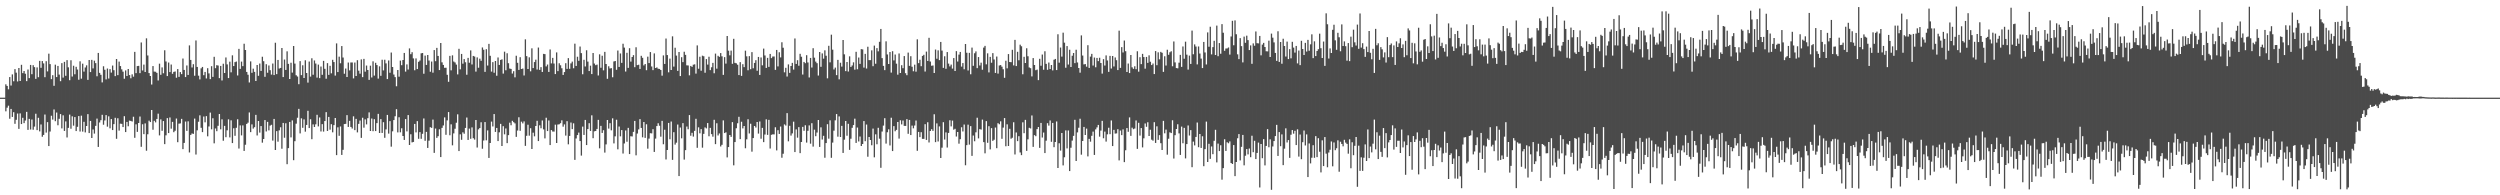 <svg xmlns="http://www.w3.org/2000/svg" width="1920" height="150"><path d="M0 75.000h1v1.000H0zM1 75.000h1v1.000H1zM2 75.000h1v1.000H2zM3 75.000h1v1.000H3zM4 64.748h1v20.779H4zM5 66.019h1v16.657H5zM6 68.631h1v12.502H6zM7 59.184h1v32.029H7zM8 65.715h1v17.922H8zM9 57.147h1v32.638H9zM10 62.414h1v23.743H10zM11 53.089h1v42.000H11zM12 55.827h1v36.182H12zM13 62.576h1v24.595H13zM14 52.236h1v46.711H14zM15 62.225h1v24.875H15zM16 49.782h1v45.517H16zM17 56.152h1v34.335H17zM18 54.509h1v40.037H18zM19 56.649h1v35.918H19zM20 62.287h1v23.634H20zM21 53.382h1v46.366H21zM22 59.996h1v31.313H22zM23 49.862h1v49.623H23zM24 56.963h1v34.861H24zM25 50.055h1v49.560H25zM26 51.567h1v45.662H26zM27 60.550h1v26.795H27zM28 51.771h1v48.169H28zM29 59.274h1v31.185H29zM30 46.745h1v54.184H30zM31 52.081h1v43.495H31zM32 46.897h1v58.120H32zM33 48.675h1v54.964H33zM34 59.289h1v28.684H34zM35 47.020h1v54.831H35zM36 54.841h1v38.963H36zM37 41.200h1v70.999H37zM38 49.261h1v51.749H38zM39 60.788h1v28.091H39zM40 57.746h1v34.131H40zM41 65.885h1v18.170H41zM42 49.647h1v43.440H42zM43 59.196h1v27.203H43zM44 50.617h1v45.565H44zM45 57.307h1v33.950H45zM46 62.357h1v25.252H46zM47 48.492h1v50.122H47zM48 59.579h1v28.989H48zM49 47.531h1v53.005H49zM50 58.223h1v34.989H50zM51 46.173h1v59.411H51zM52 51.688h1v46.511H52zM53 61.600h1v26.397H53zM54 46.271h1v52.611H54zM55 58.777h1v30.566H55zM56 50.496h1v46.027H56zM57 57.043h1v32.848H57zM58 51.321h1v49.324H58zM59 53.405h1v43.971H59zM60 61.241h1v27.878H60zM61 47.092h1v53.941H61zM62 60.411h1v28.405H62zM63 48.872h1v52.198H63zM64 54.966h1v38.566H64zM65 51.814h1v49.871H65zM66 50.187h1v46.603H66zM67 61.323h1v26.355H67zM68 46.059h1v56.117H68zM69 55.329h1v37.565H69zM70 45.988h1v59.996H70zM71 52.541h1v46.892H71zM72 46.590h1v56.027H72zM73 48.505h1v48.184H73zM74 58.588h1v32.495H74zM75 40.653h1v72.168H75zM76 55.987h1v38.086H76zM77 57.457h1v34.878H77zM78 63.261h1v24.893H78zM79 50.879h1v44.921H79zM80 53.571h1v38.958H80zM81 60.971h1v27.425H81zM82 52.619h1v44.673H82zM83 60.305h1v29.034H83zM84 53.090h1v45.451H84zM85 55.734h1v35.715H85zM86 50.348h1v49.518H86zM87 53.921h1v41.405H87zM88 58.461h1v32.030H88zM89 45.294h1v61.313H89zM90 57.689h1v33.114H90zM91 47.298h1v52.995H91zM92 50.746h1v44.252H92zM93 53.231h1v41.879H93zM94 55.056h1v42.549H94zM95 60.445h1v28.788H95zM96 54.080h1v47.366H96zM97 58.345h1v35.308H97zM98 52.993h1v43.955H98zM99 57.635h1v34.991H99zM100 60.091h1v32.767H100zM101 57.092h1v36.254H101zM102 58.868h1v30.792H102zM103 39.832h1v66.019H103zM104 56.184h1v39.316H104zM105 50.734h1v50.546H105zM106 50.576h1v43.875H106zM107 56.169h1v33.324H107zM108 32.613h1v80.118H108zM109 54.098h1v41.323H109zM110 49.592h1v53.447H110zM111 55.315h1v39.444H111zM112 29.444h1v86.308H112zM113 42.612h1v60.526H113zM114 56.140h1v36.556H114zM115 58.376h1v35.389H115zM116 64.947h1v19.549H116zM117 50.719h1v48.917H117zM118 54.974h1v37.789H118zM119 55.081h1v38.902H119zM120 55.952h1v35.368H120zM121 61.777h1v25.499H121zM122 48.878h1v55.109H122zM123 57.453h1v34.262H123zM124 51.787h1v48.653H124zM125 56.278h1v36.709H125zM126 38.618h1v72.086H126zM127 47.228h1v56.726H127zM128 58.440h1v32.293H128zM129 48.047h1v54.135H129zM130 55.327h1v34.879H130zM131 49.551h1v49.264H131zM132 56.700h1v36.903H132zM133 55.173h1v46.343H133zM134 54.866h1v45.523H134zM135 59.719h1v31.298H135zM136 53.057h1v56.173H136zM137 59.028h1v35.940H137zM138 55.326h1v39.462H138zM139 56.911h1v34.387H139zM140 44.947h1v69.587H140zM141 53.731h1v56.017H141zM142 59.180h1v34.183H142zM143 50.254h1v50.234H143zM144 57.528h1v35.656H144zM145 34.852h1v82.248H145zM146 46.016h1v57.608H146zM147 51.800h1v50.705H147zM148 49.330h1v53.459H148zM149 58.145h1v32.942H149zM150 31.073h1v87.589H150zM151 51.401h1v48.682H151zM152 58.123h1v35.374H152zM153 60.978h1v27.608H153zM154 52.491h1v45.656H154zM155 51.380h1v50.113H155zM156 57.737h1v31.756H156zM157 55.263h1v38.710H157zM158 60.242h1v28.963H158zM159 52.392h1v52.333H159zM160 56.389h1v40.715H160zM161 60.755h1v25.744H161zM162 50.854h1v48.463H162zM163 59.049h1v31.758H163zM164 43.618h1v66.477H164zM165 52.352h1v46.300H165zM166 50.059h1v50.699H166zM167 50.354h1v46.259H167zM168 59.991h1v27.538H168zM169 50.655h1v48.686H169zM170 61.796h1v29.851H170zM171 48.924h1v59.169H171zM172 56.066h1v40.587H172zM173 44.111h1v61.251H173zM174 49.483h1v50.624H174zM175 59.964h1v31.683H175zM176 47.348h1v58.182H176zM177 55.552h1v36.879H177zM178 42.513h1v67.339H178zM179 50.757h1v47.764H179zM180 47.696h1v56.620H180zM181 47.263h1v50.885H181zM182 57.982h1v33.640H182zM183 37.527h1v76.531H183zM184 52.872h1v43.458H184zM185 47.306h1v56.655H185zM186 50.813h1v45.504H186zM187 33.584h1v82.357H187zM188 38.425h1v72.719H188zM189 55.253h1v39.926H189zM190 57.398h1v36.829H190zM191 63.358h1v23.037H191zM192 47.164h1v54.337H192zM193 55.914h1v39.614H193zM194 52.715h1v46.058H194zM195 55.213h1v42.499H195zM196 62.198h1v26.002H196zM197 49.896h1v54.147H197zM198 58.227h1v34.713H198zM199 48.783h1v53.043H199zM200 54.465h1v42.338H200zM201 43.574h1v65.986H201zM202 46.999h1v59.731H202zM203 58.975h1v33.243H203zM204 49.304h1v51.661H204zM205 55.855h1v37.734H205zM206 50.268h1v49.864H206zM207 53.936h1v42.531H207zM208 57.319h1v38.528H208zM209 48.771h1v59.219H209zM210 57.628h1v33.704H210zM211 32.827h1v82.357H211zM212 56.914h1v43.821H212zM213 46.004h1v62.780H213zM214 52.608h1v47.485H214zM215 52.154h1v45.584H215zM216 36.866h1v77.377H216zM217 59.210h1v35.196H217zM218 45.738h1v60.057H218zM219 53.728h1v40.921H219zM220 39.420h1v86.682H220zM221 49.065h1v64.684H221zM222 60.652h1v32.969H222zM223 48.166h1v57.352H223zM224 55.782h1v36.706H224zM225 35.346h1v87.676H225zM226 48.822h1v59.606H226zM227 57.780h1v37.212H227zM228 58.779h1v31.663H228zM229 64.663h1v18.933H229zM230 46.940h1v55.499H230zM231 57.690h1v33.193H231zM232 50.124h1v48.002H232zM233 59.922h1v31.791H233zM234 46.275h1v54.852H234zM235 56.055h1v39.880H235zM236 63.457h1v21.643H236zM237 47.246h1v51.102H237zM238 58.824h1v32.753H238zM239 44.762h1v62.127H239zM240 57.393h1v38.132H240zM241 46.415h1v51.113H241zM242 48.814h1v46.692H242zM243 59.590h1v28.556H243zM244 49.624h1v47.476H244zM245 60.012h1v30.217H245zM246 51.111h1v49.841H246zM247 57.435h1v37.891H247zM248 46.771h1v54.286H248zM249 52.816h1v40.163H249zM250 60.493h1v25.651H250zM251 48.472h1v52.111H251zM252 57.523h1v32.272H252zM253 50.542h1v49.051H253zM254 56.313h1v39.064H254zM255 45.927h1v55.688H255zM256 47.665h1v48.417H256zM257 58.050h1v32.573H257zM258 33.353h1v85.766H258zM259 55.322h1v42.489H259zM260 43.496h1v60.807H260zM261 48.594h1v48.543H261zM262 35.402h1v83.582H262zM263 44.183h1v70.871H263zM264 56.620h1v38.642H264zM265 52.640h1v42.471H265zM266 59.116h1v29.329H266zM267 48.036h1v49.471H267zM268 54.059h1v38.757H268zM269 47.973h1v49.491H269zM270 47.952h1v50.751H270zM271 60.207h1v29.113H271zM272 48.017h1v51.908H272zM273 58.358h1v32.956H273zM274 46.222h1v55.475H274zM275 54.263h1v40.877H275zM276 56.594h1v35.983H276zM277 45.599h1v60.259H277zM278 59.249h1v31.188H278zM279 45.188h1v52.876H279zM280 55.063h1v36.644H280zM281 50.310h1v45.209H281zM282 53.783h1v37.010H282zM283 61.315h1v24.996H283zM284 50.409h1v50.177H284zM285 59.469h1v31.552H285zM286 47.126h1v53.659H286zM287 58.039h1v33.521H287zM288 48.227h1v52.436H288zM289 49.975h1v44.596H289zM290 60.368h1v27.057H290zM291 50.925h1v51.201H291zM292 58.223h1v33.270H292zM293 45.866h1v56.237H293zM294 54.063h1v39.786H294zM295 45.859h1v59.949H295zM296 48.665h1v50.724H296zM297 60.744h1v27.548H297zM298 46.432h1v56.161H298zM299 55.860h1v37.163H299zM300 40.329h1v72.326H300zM301 51.455h1v49.399H301zM302 57.245h1v34.970H302zM303 59.215h1v30.090H303zM304 66.259h1v17.603H304zM305 53.777h1v47.897H305zM306 58.873h1v31.168H306zM307 46.543h1v55.064H307zM308 50.088h1v48.398H308zM309 46.071h1v58.402H309zM310 40.668h1v66.781H310zM311 55.003h1v36.465H311zM312 49.459h1v51.466H312zM313 53.376h1v34.979H313zM314 37.193h1v74.163H314zM315 41.639h1v61.484H315zM316 40.075h1v69.266H316zM317 44.857h1v64.124H317zM318 53.950h1v41.223H318zM319 44.843h1v56.818H319zM320 53.018h1v40.024H320zM321 47.472h1v59.149H321zM322 46.515h1v54.987H322zM323 40.965h1v65.616H323zM324 40.691h1v62.056H324zM325 56.621h1v34.350H325zM326 42.692h1v65.453H326zM327 49.845h1v51.446H327zM328 42.222h1v71.415H328zM329 46.483h1v61.572H329zM330 55.110h1v42.602H330zM331 47.279h1v50.907H331zM332 55.804h1v36.072H332zM333 38.440h1v78.959H333zM334 47.017h1v51.677H334zM335 36.772h1v69.122H335zM336 42.976h1v61.605H336zM337 53.822h1v45.467H337zM338 33.005h1v87.639H338zM339 47.876h1v50.310H339zM340 49.869h1v46.479H340zM341 52.054h1v38.097H341zM342 51.998h1v51.537H342zM343 57.464h1v35.014H343zM344 62.828h1v23.246H344zM345 42.895h1v61.006H345zM346 54.009h1v41.469H346zM347 42.515h1v69.087H347zM348 47.233h1v55.194H348zM349 47.990h1v50.895H349zM350 49.618h1v44.636H350zM351 57.160h1v30.670H351zM352 37.473h1v78.546H352zM353 53.237h1v49.925H353zM354 41.437h1v65.954H354zM355 48.880h1v52.758H355zM356 45.344h1v57.369H356zM357 47.822h1v50.449H357zM358 57.396h1v32.891H358zM359 44.467h1v62.988H359zM360 48.157h1v50.607H360zM361 38.686h1v67.907H361zM362 49.531h1v48.320H362zM363 42.941h1v63.203H363zM364 43.415h1v63.800H364zM365 54.997h1v37.175H365zM366 44.059h1v69.228H366zM367 52.021h1v47.348H367zM368 45.046h1v53.302H368zM369 46.678h1v47.239H369zM370 36.445h1v77.767H370zM371 38.191h1v69.731H371zM372 55.200h1v38.543H372zM373 37.781h1v69.984H373zM374 50.309h1v49.842H374zM375 33.699h1v87.578H375zM376 42.874h1v66.937H376zM377 54.987h1v38.384H377zM378 47.743h1v49.359H378zM379 55.838h1v31.742H379zM380 46.848h1v54.501H380zM381 58.172h1v40.069H381zM382 44.149h1v64.196H382zM383 49.880h1v51.768H383zM384 46.038h1v49.108H384zM385 45.554h1v66.591H385zM386 56.542h1v40.375H386zM387 39.676h1v63.470H387zM388 53.972h1v44.680H388zM389 40.918h1v69.007H389zM390 48.557h1v55.215H390zM391 52.628h1v41.579H391zM392 52.919h1v43.298H392zM393 56.485h1v36.299H393zM394 54.690h1v39.178H394zM395 59.377h1v35.418H395zM396 42.806h1v62.293H396zM397 48.248h1v52.018H397zM398 53.734h1v36.328H398zM399 43.946h1v56.517H399zM400 52.978h1v40.447H400zM401 52.618h1v42.140H401zM402 57.944h1v35.309H402zM403 30.201h1v81.813H403zM404 43.115h1v61.204H404zM405 52.992h1v42.808H405zM406 44.025h1v60.183H406zM407 54.761h1v43.721H407zM408 37.124h1v77.328H408zM409 52.288h1v49.595H409zM410 47.650h1v57.078H410zM411 45.802h1v50.947H411zM412 53.384h1v39.385H412zM413 36.530h1v71.822H413zM414 53.642h1v42.610H414zM415 51.551h1v46.979H415zM416 55.250h1v37.276H416zM417 41.393h1v57.969H417zM418 41.595h1v64.720H418zM419 51.007h1v39.432H419zM420 49.582h1v51.096H420zM421 55.228h1v37.310H421zM422 37.993h1v73.402H422zM423 48.687h1v51.211H423zM424 44.434h1v56.567H424zM425 48.776h1v52.294H425zM426 56.901h1v38.866H426zM427 40.235h1v69.612H427zM428 54.609h1v41.010H428zM429 48.610h1v46.837H429zM430 50.136h1v44.471H430zM431 52.442h1v39.949H431zM432 57.524h1v39.774H432zM433 55.336h1v40.199H433zM434 48.514h1v55.609H434zM435 52.890h1v40.166H435zM436 44.650h1v66.174H436zM437 52.847h1v51.567H437zM438 48.699h1v45.393H438zM439 47.310h1v51.842H439zM440 52.436h1v42.295H440zM441 33.540h1v89.244H441zM442 50.649h1v55.689H442zM443 43.558h1v60.158H443zM444 46.671h1v55.171H444zM445 35.738h1v72.616H445zM446 40.829h1v78.683H446zM447 57.029h1v40.205H447zM448 45.932h1v57.698H448zM449 51.027h1v41.084H449zM450 38.579h1v72.827H450zM451 47.329h1v51.772H451zM452 54.601h1v40.001H452zM453 50.452h1v50.099H453zM454 56.869h1v31.694H454zM455 40.714h1v65.415H455zM456 48.813h1v52.031H456zM457 50.065h1v50.544H457zM458 49.634h1v49.385H458zM459 57.944h1v34.100H459zM460 41.720h1v72.221H460zM461 52.039h1v44.646H461zM462 42.788h1v59.294H462zM463 54.023h1v45.972H463zM464 39.847h1v77.332H464zM465 49.140h1v61.783H465zM466 60.528h1v31.623H466zM467 50.885h1v47.879H467zM468 52.576h1v42.018H468zM469 52.307h1v47.778H469zM470 59.364h1v31.525H470zM471 47.187h1v62.964H471zM472 46.837h1v57.868H472zM473 53.623h1v38.317H473zM474 38.812h1v75.892H474zM475 51.427h1v45.758H475zM476 41.039h1v63.646H476zM477 48.286h1v51.621H477zM478 33.588h1v84.316H478zM479 36.578h1v73.583H479zM480 54.916h1v45.259H480zM481 40.568h1v68.259H481zM482 52.142h1v46.081H482zM483 37.005h1v81.324H483zM484 47.318h1v57.352H484zM485 43.761h1v61.020H485zM486 42.322h1v58.970H486zM487 51.628h1v41.250H487zM488 36.277h1v83.031H488zM489 50.021h1v52.537H489zM490 49.740h1v49.622H490zM491 52.954h1v38.544H491zM492 42.876h1v55.378H492zM493 44.378h1v61.098H493zM494 50.236h1v43.482H494zM495 49.141h1v56.735H495zM496 53.933h1v41.503H496zM497 43.509h1v70.679H497zM498 48.438h1v58.007H498zM499 39.980h1v62.303H499zM500 51.070h1v51.373H500zM501 53.855h1v45.354H501zM502 41.030h1v75.652H502zM503 52.199h1v54.265H503zM504 51.745h1v45.076H504zM505 52.797h1v41.879H505zM506 52.953h1v43.610H506zM507 53.765h1v51.175H507zM508 58.131h1v34.695H508zM509 42.558h1v68.257H509zM510 49.121h1v50.535H510zM511 29.618h1v92.842H511zM512 42.296h1v72.914H512zM513 55.541h1v38.871H513zM514 45.016h1v61.917H514zM515 53.752h1v39.594H515zM516 27.884h1v94.875H516zM517 51.169h1v50.354H517zM518 36.681h1v74.371H518zM519 42.711h1v66.833H519zM520 54.433h1v41.194H520zM521 39.933h1v95.301H521zM522 58.424h1v39.525H522zM523 43.922h1v62.332H523zM524 47.741h1v46.809H524zM525 39.751h1v82.812H525zM526 42.125h1v73.177H526zM527 50.162h1v46.994H527zM528 50.263h1v49.026H528zM529 57.877h1v30.510H529zM530 50.653h1v53.608H530zM531 51.337h1v50.663H531zM532 49.662h1v55.257H532zM533 49.404h1v51.084H533zM534 56.518h1v34.698H534zM535 34.866h1v78.650H535zM536 52.766h1v45.044H536zM537 43.577h1v58.802H537zM538 54.319h1v44.839H538zM539 42.757h1v70.645H539zM540 43.227h1v59.594H540zM541 55.855h1v41.963H541zM542 45.343h1v53.272H542zM543 49.631h1v44.886H543zM544 43.593h1v61.071H544zM545 53.845h1v44.376H545zM546 51.658h1v51.355H546zM547 48.257h1v56.688H547zM548 56.278h1v35.748H548zM549 41.179h1v69.500H549zM550 52.754h1v41.891H550zM551 42.853h1v61.195H551zM552 43.664h1v58.834H552zM553 40.758h1v71.728H553zM554 43.245h1v67.974H554zM555 57.497h1v34.956H555zM556 43.895h1v58.275H556zM557 48.826h1v52.816H557zM558 27.653h1v93.244H558zM559 38.888h1v74.045H559zM560 42.517h1v61.157H560zM561 38.867h1v66.230H561zM562 48.975h1v44.812H562zM563 29.789h1v97.205H563zM564 48.279h1v60.852H564zM565 48.634h1v49.856H565zM566 49.714h1v44.965H566zM567 57.628h1v32.078H567zM568 47.699h1v59.136H568zM569 58.275h1v35.194H569zM570 49.285h1v49.315H570zM571 51.562h1v45.211H571zM572 38.937h1v74.951H572zM573 43.263h1v63.726H573zM574 53.970h1v37.617H574zM575 43.094h1v59.386H575zM576 53.169h1v41.854H576zM577 40.026h1v76.430H577zM578 52.448h1v53.576H578zM579 48.328h1v48.421H579zM580 46.225h1v51.747H580zM581 54.342h1v39.371H581zM582 43.730h1v58.893H582zM583 57.572h1v35.688H583zM584 44.122h1v62.402H584zM585 50.176h1v48.034H585zM586 37.329h1v71.841H586zM587 42.601h1v60.698H587zM588 52.165h1v39.459H588zM589 44.448h1v59.108H589zM590 51.362h1v40.688H590zM591 41.398h1v72.669H591zM592 44.629h1v58.881H592zM593 43.394h1v59.749H593zM594 43.354h1v59.870H594zM595 53.682h1v44.044H595zM596 38.361h1v77.150H596zM597 50.979h1v48.992H597zM598 40.127h1v62.740H598zM599 44.068h1v53.093H599zM600 32.452h1v88.686H600zM601 36.674h1v81.378H601zM602 55.543h1v40.013H602zM603 52.078h1v44.311H603zM604 58.780h1v28.122H604zM605 49.435h1v59.117H605zM606 55.968h1v40.622H606zM607 50.688h1v53.461H607zM608 48.283h1v54.165H608zM609 53.466h1v39.994H609zM610 29.543h1v87.223H610zM611 49.093h1v50.296H611zM612 46.227h1v59.512H612zM613 50.484h1v47.135H613zM614 41.335h1v76.294H614zM615 43.564h1v65.477H615zM616 57.223h1v40.202H616zM617 47.577h1v52.853H617zM618 48.517h1v47.674H618zM619 42.403h1v67.107H619zM620 47.967h1v52.500H620zM621 59.492h1v36.818H621zM622 44.506h1v65.810H622zM623 51.848h1v42.764H623zM624 37.002h1v75.613H624zM625 44.276h1v55.332H625zM626 47.320h1v57.306H626zM627 48.549h1v53.246H627zM628 57.987h1v34.178H628zM629 39.934h1v72.922H629zM630 51.297h1v46.503H630zM631 41.009h1v66.151H631zM632 45.069h1v59.214H632zM633 38.677h1v82.460H633zM634 42.798h1v67.083H634zM635 60.160h1v35.207H635zM636 35.161h1v71.358H636zM637 47.856h1v44.570H637zM638 26.636h1v94.576H638zM639 38.133h1v71.408H639zM640 53.345h1v46.990H640zM641 51.907h1v40.488H641zM642 57.719h1v29.874H642zM643 45.953h1v58.989H643zM644 60.919h1v28.476H644zM645 48.157h1v57.049H645zM646 51.133h1v45.528H646zM647 30.696h1v86.757H647zM648 41.742h1v65.541H648zM649 54.623h1v38.314H649zM650 47.594h1v56.631H650zM651 54.964h1v40.127H651zM652 43.240h1v71.878H652zM653 51.395h1v55.143H653zM654 50.296h1v47.832H654zM655 47.877h1v48.183H655zM656 53.489h1v37.649H656zM657 39.790h1v69.984H657zM658 53.173h1v44.781H658zM659 44.181h1v64.477H659zM660 49.047h1v55.836H660zM661 37.749h1v74.361H661zM662 37.955h1v72.660H662zM663 51.916h1v41.058H663zM664 41.357h1v67.065H664zM665 52.609h1v43.014H665zM666 35.894h1v84.494H666zM667 46.200h1v59.019H667zM668 46.174h1v61.335H668zM669 38.680h1v72.898H669zM670 50.854h1v47.895H670zM671 35.009h1v85.841H671zM672 48.962h1v54.214H672zM673 36.957h1v73.856H673zM674 39.426h1v58.728H674zM675 32.088h1v74.391H675zM676 22.241h1v106.626H676zM677 44.668h1v56.347H677zM678 50.604h1v45.833H678zM679 53.851h1v36.914H679zM680 31.722h1v78.557H680zM681 41.822h1v59.767H681zM682 49.157h1v50.188H682zM683 39.954h1v71.764H683zM684 55.749h1v34.666H684zM685 39.329h1v76.712H685zM686 46.380h1v50.497H686zM687 41.908h1v58.901H687zM688 48.885h1v50.842H688zM689 57.327h1v36.355H689zM690 41.059h1v65.410H690zM691 56.076h1v36.265H691zM692 50.069h1v45.461H692zM693 52.353h1v40.206H693zM694 43.064h1v53.621H694zM695 56.214h1v40.496H695zM696 57.766h1v33.743H696zM697 40.394h1v62.350H697zM698 50.585h1v41.529H698zM699 43.137h1v60.570H699zM700 51.273h1v45.195H700zM701 54.738h1v43.842H701zM702 49.659h1v46.738H702zM703 55.029h1v37.532H703zM704 30.231h1v85.579H704zM705 48.489h1v52.855H705zM706 45.898h1v59.417H706zM707 50.851h1v50.667H707zM708 42.964h1v63.696H708zM709 42.106h1v64.562H709zM710 54.927h1v40.441H710zM711 39.621h1v67.844H711zM712 46.801h1v47.101H712zM713 29.034h1v80.366H713zM714 47.250h1v53.357H714zM715 50.500h1v48.718H715zM716 50.254h1v50.239H716zM717 56.087h1v31.684H717zM718 38.054h1v71.125H718zM719 45.133h1v49.656H719zM720 38.652h1v70.017H720zM721 46.162h1v50.921H721zM722 32.212h1v89.151H722zM723 38.887h1v74.526H723zM724 52.111h1v41.737H724zM725 43.213h1v63.969H725zM726 52.825h1v48.852H726zM727 39.967h1v73.315H727zM728 48.859h1v53.239H728zM729 50.979h1v41.361H729zM730 49.605h1v47.485H730zM731 52.674h1v39.957H731zM732 44.619h1v54.942H732zM733 54.520h1v44.381H733zM734 39.245h1v65.620H734zM735 47.276h1v54.086H735zM736 41.935h1v68.404H736zM737 39.866h1v67.053H737zM738 51.135h1v46.582H738zM739 48.443h1v52.522H739zM740 53.198h1v42.444H740zM741 33.816h1v93.129H741zM742 40.497h1v70.946H742zM743 54.123h1v41.598H743zM744 40.596h1v70.482H744zM745 57.034h1v39.840H745zM746 36.567h1v83.127H746zM747 50.519h1v53.577H747zM748 40.899h1v67.573H748zM749 39.475h1v62.171H749zM750 52.324h1v38.072H750zM751 43.847h1v62.435H751zM752 50.302h1v48.849H752zM753 48.124h1v51.386H753zM754 53.578h1v38.252H754zM755 36.566h1v72.592H755zM756 35.220h1v82.532H756zM757 49.398h1v43.635H757zM758 40.951h1v68.717H758zM759 55.588h1v41.357H759zM760 43.696h1v71.039H760zM761 48.196h1v50.211H761zM762 40.816h1v67.372H762zM763 45.682h1v61.630H763zM764 56.032h1v41.933H764zM765 43.416h1v70.380H765zM766 56.513h1v38.085H766zM767 50.265h1v45.162H767zM768 49.994h1v43.186H768zM769 51.196h1v55.426H769zM770 53.175h1v44.830H770zM771 59.756h1v30.898H771zM772 46.627h1v65.698H772zM773 52.473h1v42.999H773zM774 41.501h1v70.608H774zM775 47.607h1v51.330H775zM776 47.765h1v58.765H776zM777 38.242h1v67.547H777zM778 50.216h1v43.692H778zM779 30.626h1v88.015H779zM780 50.718h1v51.006H780zM781 39.762h1v68.647H781zM782 46.288h1v58.291H782zM783 34.284h1v82.819H783zM784 35.517h1v83.614H784zM785 57.047h1v36.913H785zM786 43.645h1v58.668H786zM787 48.362h1v43.672H787zM788 37.062h1v78.785H788zM789 43.237h1v63.781H789zM790 51.810h1v46.365H790zM791 52.358h1v46.289H791zM792 58.660h1v30.002H792zM793 44.579h1v68.207H793zM794 49.925h1v53.861H794zM795 53.900h1v50.715H795zM796 53.477h1v45.687H796zM797 61.525h1v36.006H797zM798 45.152h1v68.429H798zM799 50.491h1v43.917H799zM800 41.876h1v63.753H800zM801 53.535h1v48.226H801zM802 39.351h1v78.208H802zM803 49.068h1v58.971H803zM804 53.629h1v41.008H804zM805 48.000h1v48.474H805zM806 53.068h1v39.455H806zM807 49.935h1v58.966H807zM808 54.071h1v40.352H808zM809 45.867h1v67.166H809zM810 45.265h1v63.797H810zM811 53.792h1v39.481H811zM812 26.326h1v102.719H812zM813 48.107h1v61.942H813zM814 36.519h1v79.159H814zM815 43.469h1v58.657H815zM816 25.111h1v101.920H816zM817 32.754h1v88.011H817zM818 52.008h1v48.135H818zM819 35.385h1v78.591H819zM820 49.546h1v50.673H820zM821 38.185h1v93.188H821zM822 51.467h1v62.004H822zM823 42.807h1v65.155H823zM824 40.717h1v63.617H824zM825 48.511h1v43.517H825zM826 38.183h1v85.480H826zM827 47.971h1v53.703H827zM828 52.228h1v45.857H828zM829 55.823h1v35.388H829zM830 27.164h1v91.633H830zM831 42.674h1v65.628H831zM832 49.479h1v48.009H832zM833 49.213h1v54.463H833zM834 51.182h1v47.591H834zM835 34.691h1v85.433H835zM836 52.191h1v54.456H836zM837 43.479h1v65.339H837zM838 41.387h1v62.890H838zM839 50.321h1v50.733H839zM840 44.212h1v74.797H840zM841 51.676h1v47.682H841zM842 44.491h1v53.355H842zM843 46.935h1v49.013H843zM844 44.325h1v60.622H844zM845 48.407h1v51.906H845zM846 56.536h1v36.312H846zM847 45.419h1v60.744H847zM848 50.331h1v50.729H848zM849 42.537h1v66.204H849zM850 46.420h1v56.744H850zM851 55.170h1v42.926H851zM852 42.921h1v60.149H852zM853 52.626h1v39.902H853zM854 43.025h1v69.158H854zM855 51.062h1v48.684H855zM856 44.124h1v58.505H856zM857 46.220h1v56.251H857zM858 53.805h1v45.428H858zM859 23.530h1v99.647H859zM860 52.135h1v48.141H860zM861 36.179h1v67.601H861zM862 40.277h1v59.095H862zM863 31.129h1v93.393H863zM864 39.324h1v76.074H864zM865 55.286h1v43.069H865zM866 48.820h1v52.407H866zM867 56.096h1v34.068H867zM868 42.242h1v62.121H868zM869 51.734h1v46.304H869zM870 52.914h1v46.333H870zM871 50.879h1v47.814H871zM872 53.131h1v39.411H872zM873 39.380h1v74.960H873zM874 55.054h1v39.271H874zM875 43.925h1v60.209H875zM876 49.244h1v49.090H876zM877 41.372h1v71.808H877zM878 43.840h1v62.377H878zM879 52.715h1v42.099H879zM880 43.745h1v53.655H880zM881 48.270h1v45.605H881zM882 42.512h1v61.950H882zM883 47.430h1v52.227H883zM884 49.988h1v57.264H884zM885 48.794h1v59.254H885zM886 56.896h1v36.952H886zM887 39.200h1v70.556H887zM888 50.064h1v46.935H888zM889 40.173h1v67.262H889zM890 45.569h1v58.203H890zM891 39.836h1v70.160H891zM892 40.567h1v74.629H892zM893 55.208h1v37.627H893zM894 43.212h1v59.184H894zM895 50.306h1v49.242H895zM896 38.188h1v80.592H896zM897 42.097h1v64.466H897zM898 40.119h1v61.523H898zM899 39.347h1v62.859H899zM900 50.917h1v41.437H900zM901 31.865h1v89.875H901zM902 47.906h1v55.935H902zM903 52.272h1v46.823H903zM904 52.471h1v42.990H904zM905 48.116h1v54.354H905zM906 42.137h1v76.827H906zM907 51.374h1v45.858H907zM908 35.682h1v74.366H908zM909 45.132h1v53.076H909zM910 32.018h1v89.623H910zM911 41.968h1v68.652H911zM912 53.435h1v42.909H912zM913 42.722h1v61.358H913zM914 49.124h1v50.806H914zM915 23.504h1v104.897H915zM916 41.682h1v67.061H916zM917 34.094h1v77.595H917zM918 35.729h1v69.446H918zM919 49.479h1v44.609H919zM920 35.693h1v77.345H920zM921 41.092h1v61.808H921zM922 44.983h1v68.617H922zM923 52.284h1v52.372H923zM924 32.181h1v95.451H924zM925 40.294h1v74.239H925zM926 49.492h1v43.889H926zM927 24.904h1v99.497H927zM928 35.914h1v74.548H928zM929 20.519h1v101.501H929zM930 41.763h1v70.729H930zM931 36.192h1v82.210H931zM932 31.333h1v76.795H932zM933 42.233h1v57.446H933zM934 19.654h1v105.068H934zM935 43.164h1v67.099H935zM936 33.076h1v82.946H936zM937 41.258h1v70.294H937zM938 18.551h1v119.409H938zM939 25.119h1v104.001H939zM940 39.038h1v67.934H940zM941 37.276h1v78.650H941zM942 37.181h1v72.099H942zM943 36.438h1v73.593H943zM944 41.927h1v66.655H944zM945 28.020h1v97.145H945zM946 15.980h1v109.994H946zM947 34.782h1v76.650H947zM948 15.665h1v119.580H948zM949 26.301h1v98.128H949zM950 41.733h1v64.471H950zM951 45.413h1v57.556H951zM952 29.263h1v93.901H952zM953 35.450h1v77.318H953zM954 47.924h1v55.718H954zM955 28.125h1v98.841H955zM956 32.886h1v86.734H956zM957 27.383h1v87.101H957zM958 30.801h1v87.756H958zM959 38.467h1v75.582H959zM960 34.851h1v85.860H960zM961 49.017h1v55.210H961zM962 33.339h1v83.562H962zM963 35.138h1v72.982H963zM964 24.165h1v97.991H964zM965 33.174h1v84.293H965zM966 33.312h1v76.194H966zM967 27.600h1v116.354H967zM968 42.507h1v68.076H968zM969 34.278h1v87.244H969zM970 32.922h1v73.926H970zM971 36.107h1v90.940H971zM972 39.350h1v72.717H972zM973 39.480h1v59.682H973zM974 31.240h1v81.860H974zM975 43.768h1v63.247H975zM976 25.809h1v119.959H976zM977 28.938h1v83.543H977zM978 32.538h1v75.824H978zM979 40.672h1v63.852H979zM980 46.754h1v49.125H980zM981 24.007h1v95.763H981zM982 47.590h1v53.852H982zM983 32.242h1v80.024H983zM984 48.932h1v54.278H984zM985 29.756h1v97.079H985zM986 35.331h1v78.865H986zM987 43.404h1v55.157H987zM988 31.967h1v77.468H988zM989 45.385h1v62.187H989zM990 37.724h1v83.532H990zM991 44.808h1v58.644H991zM992 32.093h1v67.802H992zM993 36.580h1v66.059H993zM994 40.409h1v60.023H994zM995 35.294h1v76.115H995zM996 48.683h1v50.639H996zM997 38.812h1v81.482H997zM998 50.005h1v53.322H998zM999 31.358h1v90.926H999zM1000 37.648h1v71.549H1000zM1001 42.241h1v58.017H1001zM1002 32.920h1v78.816H1002zM1003 39.587h1v63.639H1003zM1004 30.601h1v105.375H1004zM1005 38.944h1v71.246H1005zM1006 34.036h1v91.466H1006zM1007 26.373h1v94.764H1007zM1008 44.644h1v66.895H1008zM1009 31.764h1v89.443H1009zM1010 43.044h1v61.516H1010zM1011 39.186h1v81.485H1011zM1012 37.771h1v68.342H1012zM1013 25.877h1v90.679H1013zM1014 36.997h1v95.421H1014zM1015 44.555h1v63.219H1015zM1016 31.893h1v95.660H1016zM1017 50.587h1v54.658H1017zM1018 10.226h1v107.784H1018zM1019 18.656h1v109.821H1019zM1020 44.964h1v72.172H1020zM1021 37.157h1v77.844H1021zM1022 40.710h1v67.945H1022zM1023 22.871h1v104.867H1023zM1024 19.013h1v90.379H1024zM1025 31.000h1v84.340H1025zM1026 38.258h1v75.588H1026zM1027 25.211h1v82.560H1027zM1028 28.612h1v103.267H1028zM1029 39.363h1v69.471H1029zM1030 18.744h1v91.789H1030zM1031 35.339h1v77.021H1031zM1032 31.808h1v75.545H1032zM1033 35.482h1v74.011H1033zM1034 46.601h1v63.962H1034zM1035 33.063h1v84.944H1035zM1036 46.944h1v60.067H1036zM1037 28.138h1v101.103H1037zM1038 36.253h1v72.990H1038zM1039 22.780h1v96.416H1039zM1040 32.533h1v79.424H1040zM1041 34.994h1v70.226H1041zM1042 18.911h1v124.546H1042zM1043 37.479h1v74.376H1043zM1044 10.365h1v120.841H1044zM1045 36.581h1v84.273H1045zM1046 33.160h1v98.062H1046zM1047 37.746h1v83.381H1047zM1048 43.693h1v67.199H1048zM1049 35.786h1v87.881H1049zM1050 40.004h1v59.435H1050zM1051 23.796h1v97.670H1051zM1052 40.536h1v71.995H1052zM1053 45.538h1v71.513H1053zM1054 37.495h1v72.818H1054zM1055 56.028h1v35.829H1055zM1056 22.192h1v92.482H1056zM1057 34.754h1v66.837H1057zM1058 33.246h1v88.898H1058zM1059 45.977h1v58.220H1059zM1060 36.220h1v80.394H1060zM1061 37.884h1v82.588H1061zM1062 44.085h1v54.271H1062zM1063 40.261h1v73.521H1063zM1064 48.003h1v54.221H1064zM1065 28.525h1v92.345H1065zM1066 43.930h1v65.415H1066zM1067 34.594h1v72.921H1067zM1068 33.394h1v70.335H1068zM1069 43.857h1v52.423H1069zM1070 34.853h1v80.041H1070zM1071 49.886h1v48.701H1071zM1072 31.806h1v80.979H1072zM1073 36.090h1v71.991H1073zM1074 33.284h1v74.781H1074zM1075 29.378h1v88.110H1075zM1076 36.839h1v62.661H1076zM1077 34.092h1v79.121H1077zM1078 43.910h1v64.719H1078zM1079 31.393h1v102.850H1079zM1080 42.448h1v69.012H1080zM1081 21.805h1v82.129H1081zM1082 23.411h1v96.468H1082zM1083 44.583h1v64.527H1083zM1084 32.894h1v97.459H1084zM1085 48.644h1v55.836H1085zM1086 33.274h1v75.784H1086zM1087 39.532h1v67.535H1087zM1088 49.401h1v52.283H1088zM1089 21.321h1v112.629H1089zM1090 39.802h1v68.348H1090zM1091 38.702h1v74.355H1091zM1092 47.365h1v58.787H1092zM1093 30.523h1v82.136H1093zM1094 29.973h1v99.896H1094zM1095 45.306h1v60.671H1095zM1096 35.603h1v73.984H1096zM1097 40.686h1v59.053H1097zM1098 18.641h1v101.348H1098zM1099 27.964h1v87.449H1099zM1100 39.243h1v88.291H1100zM1101 27.385h1v87.831H1101zM1102 45.671h1v64.763H1102zM1103 10.669h1v110.033H1103zM1104 44.406h1v67.212H1104zM1105 28.780h1v86.812H1105zM1106 35.448h1v77.860H1106zM1107 32.830h1v91.669H1107zM1108 36.909h1v80.893H1108zM1109 39.675h1v61.372H1109zM1110 34.002h1v83.307H1110zM1111 43.350h1v66.458H1111zM1112 17.991h1v119.492H1112zM1113 29.319h1v89.744H1113zM1114 21.257h1v96.492H1114zM1115 35.760h1v90.213H1115zM1116 39.141h1v82.593H1116zM1117 26.179h1v110.920H1117zM1118 37.066h1v77.627H1118zM1119 23.685h1v113.593H1119zM1120 29.173h1v90.723H1120zM1121 35.706h1v99.696H1121zM1122 33.567h1v110.957H1122zM1123 42.492h1v68.496H1123zM1124 33.644h1v71.904H1124zM1125 40.703h1v64.610H1125zM1126 18.699h1v106.734H1126zM1127 34.825h1v89.295H1127zM1128 41.723h1v62.695H1128zM1129 41.289h1v62.679H1129zM1130 50.557h1v49.646H1130zM1131 19.241h1v99.318H1131zM1132 36.153h1v80.148H1132zM1133 30.096h1v81.385H1133zM1134 35.536h1v69.930H1134zM1135 38.679h1v91.862H1135zM1136 30.166h1v87.094H1136zM1137 41.714h1v60.398H1137zM1138 34.277h1v87.833H1138zM1139 43.258h1v68.451H1139zM1140 34.240h1v98.299H1140zM1141 42.699h1v69.794H1141zM1142 48.871h1v57.557H1142zM1143 29.480h1v78.087H1143zM1144 34.727h1v62.965H1144zM1145 38.162h1v74.317H1145zM1146 44.710h1v66.468H1146zM1147 36.965h1v79.166H1147zM1148 44.419h1v63.507H1148zM1149 49.066h1v47.902H1149zM1150 32.723h1v90.637H1150zM1151 33.612h1v66.044H1151zM1152 38.568h1v84.262H1152zM1153 39.471h1v79.905H1153zM1154 19.954h1v102.224H1154zM1155 39.224h1v65.725H1155zM1156 49.992h1v43.873H1156zM1157 21.773h1v98.691H1157zM1158 27.705h1v81.332H1158zM1159 25.121h1v107.436H1159zM1160 28.584h1v98.785H1160zM1161 36.784h1v78.547H1161zM1162 38.916h1v67.160H1162zM1163 41.745h1v66.190H1163zM1164 15.697h1v128.779H1164zM1165 42.575h1v66.738H1165zM1166 33.462h1v76.802H1166zM1167 40.664h1v69.511H1167zM1168 39.831h1v88.279H1168zM1169 39.998h1v76.223H1169zM1170 38.238h1v76.222H1170zM1171 33.961h1v95.530H1171zM1172 38.973h1v72.652H1172zM1173 21.385h1v114.958H1173zM1174 29.448h1v82.917H1174zM1175 29.590h1v88.939H1175zM1176 28.839h1v103.087H1176zM1177 42.181h1v66.907H1177zM1178 35.713h1v90.289H1178zM1179 47.316h1v76.575H1179zM1180 21.619h1v94.713H1180zM1181 23.360h1v87.032H1181zM1182 14.102h1v105.787H1182zM1183 15.969h1v123.085H1183zM1184 34.979h1v75.603H1184zM1185 32.750h1v78.527H1185zM1186 32.608h1v79.772H1186zM1187 21.444h1v96.330H1187zM1188 12.706h1v104.938H1188zM1189 27.679h1v81.366H1189zM1190 26.199h1v110.369H1190zM1191 36.827h1v69.323H1191zM1192 5.297h1v121.786H1192zM1193 43.531h1v70.285H1193zM1194 21.665h1v103.107H1194zM1195 11.555h1v116.563H1195zM1196 34.950h1v80.709H1196zM1197 38.823h1v83.097H1197zM1198 39.431h1v64.413H1198zM1199 35.020h1v82.753H1199zM1200 32.236h1v74.654H1200zM1201 15.816h1v118.020H1201zM1202 22.233h1v97.140H1202zM1203 44.332h1v66.074H1203zM1204 30.600h1v80.510H1204zM1205 44.826h1v63.529H1205zM1206 21.206h1v99.289H1206zM1207 28.680h1v88.696H1207zM1208 23.064h1v103.149H1208zM1209 40.314h1v65.665H1209zM1210 41.439h1v65.212H1210zM1211 28.524h1v102.541H1211zM1212 39.869h1v65.718H1212zM1213 23.371h1v106.038H1213zM1214 35.498h1v89.916H1214zM1215 36.535h1v84.720H1215zM1216 42.962h1v67.013H1216zM1217 54.421h1v47.838H1217zM1218 31.729h1v84.059H1218zM1219 39.891h1v62.904H1219zM1220 33.728h1v86.146H1220zM1221 34.379h1v74.994H1221zM1222 32.315h1v96.701H1222zM1223 33.754h1v77.593H1223zM1224 52.349h1v45.234H1224zM1225 28.272h1v101.555H1225zM1226 37.060h1v65.709H1226zM1227 35.328h1v102.691H1227zM1228 39.350h1v86.719H1228zM1229 26.749h1v102.727H1229zM1230 27.528h1v94.982H1230zM1231 51.628h1v46.019H1231zM1232 21.523h1v99.696H1232zM1233 42.591h1v77.053H1233zM1234 35.006h1v99.663H1234zM1235 31.752h1v91.104H1235zM1236 24.296h1v91.634H1236zM1237 22.641h1v90.667H1237zM1238 42.698h1v68.774H1238zM1239 14.543h1v130.614H1239zM1240 34.830h1v84.123H1240zM1241 23.825h1v94.367H1241zM1242 34.969h1v82.608H1242zM1243 11.725h1v105.879H1243zM1244 22.654h1v101.584H1244zM1245 52.821h1v49.440H1245zM1246 27.826h1v90.077H1246zM1247 21.466h1v84.665H1247zM1248 34.059h1v91.757H1248zM1249 35.390h1v84.378H1249zM1250 28.094h1v89.996H1250zM1251 26.830h1v91.412H1251zM1252 38.771h1v77.440H1252zM1253 33.509h1v110.903H1253zM1254 40.318h1v81.789H1254zM1255 34.174h1v83.168H1255zM1256 30.282h1v78.255H1256zM1257 30.477h1v83.767H1257zM1258 20.852h1v112.564H1258zM1259 37.794h1v68.069H1259zM1260 23.563h1v106.765H1260zM1261 44.096h1v64.867H1261zM1262 23.403h1v102.622H1262zM1263 27.165h1v91.836H1263zM1264 32.459h1v73.920H1264zM1265 37.768h1v82.839H1265zM1266 45.898h1v59.826H1266zM1267 26.458h1v114.206H1267zM1268 44.323h1v63.604H1268zM1269 21.254h1v107.136H1269zM1270 28.220h1v88.102H1270zM1271 34.345h1v76.446H1271zM1272 32.742h1v96.495H1272zM1273 34.159h1v78.435H1273zM1274 25.760h1v92.151H1274zM1275 31.812h1v81.517H1275zM1276 8.743h1v132.875H1276zM1277 23.294h1v97.683H1277zM1278 35.869h1v72.333H1278zM1279 8.705h1v107.072H1279zM1280 42.242h1v58.772H1280zM1281 10.486h1v110.849H1281zM1282 43.831h1v70.185H1282zM1283 33.873h1v84.295H1283zM1284 40.618h1v80.060H1284zM1285 54.887h1v56.386H1285zM1286 21.241h1v117.611H1286zM1287 48.535h1v55.699H1287zM1288 24.125h1v93.498H1288zM1289 30.980h1v83.992H1289zM1290 25.472h1v101.794H1290zM1291 43.333h1v72.165H1291zM1292 44.613h1v67.101H1292zM1293 30.467h1v86.539H1293zM1294 34.320h1v69.528H1294zM1295 37.372h1v81.719H1295zM1296 43.846h1v65.884H1296zM1297 38.394h1v81.976H1297zM1298 28.547h1v93.840H1298zM1299 55.053h1v45.420H1299zM1300 29.253h1v91.272H1300zM1301 47.191h1v61.103H1301zM1302 37.372h1v74.179H1302zM1303 43.110h1v74.064H1303zM1304 41.053h1v94.763H1304zM1305 30.472h1v95.219H1305zM1306 43.263h1v59.868H1306zM1307 23.696h1v108.757H1307zM1308 38.396h1v76.810H1308zM1309 34.230h1v93.750H1309zM1310 29.989h1v90.785H1310zM1311 34.846h1v75.645H1311zM1312 23.354h1v100.502H1312zM1313 44.151h1v60.064H1313zM1314 23.038h1v84.332H1314zM1315 37.745h1v68.512H1315zM1316 32.877h1v96.604H1316zM1317 34.830h1v78.907H1317zM1318 30.459h1v76.745H1318zM1319 11.426h1v108.537H1319zM1320 45.314h1v57.703H1320zM1321 40.248h1v80.517H1321zM1322 41.396h1v60.645H1322zM1323 19.946h1v114.015H1323zM1324 20.443h1v103.371H1324zM1325 35.924h1v72.680H1325zM1326 23.558h1v104.910H1326zM1327 35.425h1v75.931H1327zM1328 34.522h1v94.442H1328zM1329 43.289h1v69.664H1329zM1330 27.824h1v88.345H1330zM1331 25.464h1v88.329H1331zM1332 36.097h1v69.929H1332zM1333 40.290h1v71.445H1333zM1334 46.724h1v63.292H1334zM1335 36.286h1v83.552H1335zM1336 40.315h1v62.531H1336zM1337 22.600h1v107.716H1337zM1338 23.542h1v88.927H1338zM1339 37.653h1v75.076H1339zM1340 31.987h1v77.705H1340zM1341 33.247h1v79.106H1341zM1342 22.872h1v121.892H1342zM1343 25.478h1v105.329H1343zM1344 8.195h1v105.596H1344zM1345 14.943h1v109.740H1345zM1346 40.097h1v73.851H1346zM1347 22.361h1v107.140H1347zM1348 36.044h1v81.211H1348zM1349 14.681h1v104.686H1349zM1350 30.657h1v78.300H1350zM1351 6.560h1v115.183H1351zM1352 28.408h1v83.531H1352zM1353 32.296h1v73.078H1353zM1354 28.325h1v82.941H1354zM1355 37.877h1v74.029H1355zM1356 10.526h1v121.795H1356zM1357 23.037h1v92.822H1357zM1358 40.307h1v80.762H1358zM1359 25.738h1v93.662H1359zM1360 39.826h1v65.992H1360zM1361 33.675h1v102.507H1361zM1362 29.165h1v87.581H1362zM1363 37.492h1v83.061H1363zM1364 34.352h1v78.334H1364zM1365 33.513h1v85.216H1365zM1366 33.651h1v91.448H1366zM1367 39.564h1v68.984H1367zM1368 23.086h1v99.715H1368zM1369 32.555h1v75.762H1369zM1370 46.173h1v78.350H1370zM1371 44.074h1v73.613H1371zM1372 43.131h1v70.247H1372zM1373 35.302h1v79.286H1373zM1374 44.524h1v61.047H1374zM1375 31.751h1v94.779H1375zM1376 24.410h1v89.427H1376zM1377 34.911h1v83.919H1377zM1378 40.306h1v77.745H1378zM1379 45.024h1v72.603H1379zM1380 35.510h1v88.834H1380zM1381 44.133h1v72.037H1381zM1382 26.316h1v105.730H1382zM1383 37.178h1v83.685H1383zM1384 30.454h1v114.069H1384zM1385 31.277h1v100.174H1385zM1386 27.879h1v84.052H1386zM1387 32.481h1v83.589H1387zM1388 35.597h1v83.745H1388zM1389 9.934h1v127.294H1389zM1390 41.732h1v67.237H1390zM1391 34.733h1v76.490H1391zM1392 33.913h1v81.848H1392zM1393 51.713h1v44.027H1393zM1394 21.538h1v97.227H1394zM1395 39.383h1v77.032H1395zM1396 41.394h1v70.378H1396zM1397 44.444h1v59.648H1397zM1398 23.036h1v105.421H1398zM1399 32.176h1v101.471H1399zM1400 39.883h1v66.419H1400zM1401 33.972h1v93.089H1401zM1402 44.554h1v63.533H1402zM1403 25.224h1v93.099H1403zM1404 31.769h1v81.440H1404zM1405 29.160h1v96.064H1405zM1406 15.288h1v93.229H1406zM1407 41.517h1v65.415H1407zM1408 35.820h1v90.597H1408zM1409 35.703h1v70.835H1409zM1410 41.745h1v89.699H1410zM1411 43.091h1v64.066H1411zM1412 28.916h1v97.077H1412zM1413 34.628h1v95.466H1413zM1414 34.383h1v106.470H1414zM1415 32.791h1v85.435H1415zM1416 38.279h1v71.302H1416zM1417 20.540h1v124.449H1417zM1418 40.006h1v81.527H1418zM1419 17.497h1v107.116H1419zM1420 22.107h1v104.664H1420zM1421 32.340h1v79.758H1421zM1422 24.020h1v120.301H1422zM1423 32.788h1v78.591H1423zM1424 35.174h1v77.881H1424zM1425 25.283h1v83.477H1425zM1426 45.368h1v74.459H1426zM1427 5.435h1v139.371H1427zM1428 36.168h1v80.951H1428zM1429 29.117h1v82.742H1429zM1430 37.861h1v69.227H1430zM1431 26.410h1v93.159H1431zM1432 28.206h1v93.302H1432zM1433 28.894h1v87.244H1433zM1434 33.575h1v80.072H1434zM1435 50.657h1v52.186H1435zM1436 36.627h1v90.812H1436zM1437 40.594h1v67.759H1437zM1438 24.813h1v102.344H1438zM1439 33.647h1v89.124H1439zM1440 25.255h1v84.260H1440zM1441 24.253h1v106.930H1441zM1442 40.572h1v60.772H1442zM1443 25.709h1v91.303H1443zM1444 22.266h1v78.543H1444zM1445 40.221h1v71.770H1445zM1446 35.254h1v85.472H1446zM1447 42.065h1v65.013H1447zM1448 39.076h1v84.491H1448zM1449 51.546h1v53.734H1449zM1450 26.827h1v94.482H1450zM1451 31.415h1v77.944H1451zM1452 40.520h1v104.052H1452zM1453 35.577h1v100.619H1453zM1454 42.851h1v76.712H1454zM1455 19.670h1v110.075H1455zM1456 38.572h1v79.779H1456zM1457 19.687h1v107.652H1457zM1458 25.548h1v101.773H1458zM1459 23.028h1v120.243H1459zM1460 10.450h1v117.711H1460zM1461 40.508h1v65.765H1461zM1462 27.058h1v92.901H1462zM1463 27.972h1v79.682H1463zM1464 14.795h1v121.864H1464zM1465 28.133h1v101.775H1465zM1466 26.187h1v83.060H1466zM1467 26.653h1v83.451H1467zM1468 47.536h1v61.266H1468zM1469 26.051h1v101.158H1469zM1470 35.849h1v84.780H1470zM1471 25.784h1v98.765H1471zM1472 21.744h1v93.328H1472zM1473 25.169h1v113.181H1473zM1474 20.805h1v107.706H1474zM1475 35.830h1v71.481H1475zM1476 28.671h1v101.205H1476zM1477 30.373h1v88.155H1477zM1478 32.729h1v105.333H1478zM1479 25.129h1v86.761H1479zM1480 22.009h1v98.116H1480zM1481 6.626h1v116.340H1481zM1482 16.449h1v118.173H1482zM1483 21.808h1v102.355H1483zM1484 38.021h1v73.757H1484zM1485 21.824h1v109.995H1485zM1486 33.630h1v86.264H1486zM1487 41.936h1v71.168H1487zM1488 25.918h1v95.201H1488zM1489 27.971h1v83.103H1489zM1490 31.168h1v97.959H1490zM1491 36.663h1v77.897H1491zM1492 24.494h1v104.235H1492zM1493 29.849h1v79.684H1493zM1494 45.670h1v81.419H1494zM1495 25.574h1v103.065H1495zM1496 38.976h1v76.318H1496zM1497 17.269h1v113.041H1497zM1498 31.464h1v88.929H1498zM1499 20.561h1v89.698H1499zM1500 34.795h1v78.653H1500zM1501 28.261h1v90.305H1501zM1502 5.024h1v135.908H1502zM1503 38.507h1v76.934H1503zM1504 26.799h1v85.875H1504zM1505 40.394h1v69.519H1505zM1506 20.166h1v104.238H1506zM1507 31.560h1v88.484H1507zM1508 32.615h1v82.218H1508zM1509 16.064h1v107.412H1509zM1510 36.636h1v72.516H1510zM1511 10.138h1v120.481H1511zM1512 30.555h1v75.151H1512zM1513 23.130h1v96.956H1513zM1514 26.979h1v92.193H1514zM1515 44.138h1v67.376H1515zM1516 32.099h1v92.370H1516zM1517 45.713h1v58.390H1517zM1518 26.136h1v89.184H1518zM1519 32.326h1v82.905H1519zM1520 17.090h1v106.629H1520zM1521 27.668h1v95.085H1521zM1522 32.133h1v68.888H1522zM1523 36.653h1v86.032H1523zM1524 48.189h1v57.360H1524zM1525 29.061h1v107.570H1525zM1526 28.292h1v85.173H1526zM1527 22.632h1v93.520H1527zM1528 30.332h1v112.642H1528zM1529 33.359h1v77.318H1529zM1530 25.113h1v105.422H1530zM1531 45.899h1v70.814H1531zM1532 25.816h1v88.666H1532zM1533 32.714h1v73.017H1533zM1534 29.795h1v95.547H1534zM1535 27.516h1v105.998H1535zM1536 36.539h1v73.932H1536zM1537 22.600h1v97.969H1537zM1538 34.411h1v78.697H1538zM1539 20.570h1v124.343H1539zM1540 29.876h1v96.820H1540zM1541 34.673h1v80.906H1541zM1542 22.788h1v102.675H1542zM1543 41.757h1v63.015H1543zM1544 5.952h1v114.434H1544zM1545 34.327h1v79.434H1545zM1546 18.516h1v110.894H1546zM1547 18.161h1v98.041H1547zM1548 35.350h1v86.689H1548zM1549 29.659h1v100.615H1549zM1550 33.603h1v82.297H1550zM1551 26.453h1v92.489H1551zM1552 44.978h1v66.073H1552zM1553 26.598h1v113.395H1553zM1554 39.181h1v83.776H1554zM1555 43.554h1v64.125H1555zM1556 26.867h1v93.347H1556zM1557 29.486h1v81.206H1557zM1558 9.104h1v136.359H1558zM1559 27.008h1v84.814H1559zM1560 23.000h1v116.759H1560zM1561 34.826h1v91.519H1561zM1562 39.939h1v66.605H1562zM1563 20.743h1v114.703H1563zM1564 31.687h1v83.121H1564zM1565 23.968h1v105.482H1565zM1566 37.441h1v80.632H1566zM1567 35.250h1v100.491H1567zM1568 38.895h1v71.138H1568zM1569 46.961h1v62.947H1569zM1570 23.026h1v105.914H1570zM1571 30.643h1v78.229H1571zM1572 25.879h1v101.040H1572zM1573 32.011h1v90.193H1573zM1574 15.660h1v100.126H1574zM1575 29.220h1v96.624H1575zM1576 41.146h1v74.271H1576zM1577 23.029h1v113.965H1577zM1578 28.794h1v84.341H1578zM1579 17.898h1v100.335H1579zM1580 36.529h1v69.336H1580zM1581 18.940h1v90.469H1581zM1582 20.881h1v103.447H1582zM1583 44.299h1v68.725H1583zM1584 27.750h1v95.984H1584zM1585 47.189h1v62.905H1585zM1586 23.064h1v109.772H1586zM1587 43.289h1v74.228H1587zM1588 16.166h1v102.028H1588zM1589 20.765h1v102.111H1589zM1590 43.648h1v66.163H1590zM1591 19.241h1v113.493H1591zM1592 48.659h1v69.499H1592zM1593 27.742h1v90.253H1593zM1594 35.904h1v71.233H1594zM1595 36.680h1v86.941H1595zM1596 31.983h1v89.764H1596zM1597 42.883h1v54.440H1597zM1598 30.172h1v90.583H1598zM1599 48.038h1v56.540H1599zM1600 31.710h1v90.997H1600zM1601 34.969h1v86.550H1601zM1602 42.214h1v68.632H1602zM1603 37.288h1v83.227H1603zM1604 44.909h1v75.573H1604zM1605 25.867h1v112.009H1605zM1606 33.679h1v88.801H1606zM1607 22.429h1v118.787H1607zM1608 32.732h1v90.207H1608zM1609 42.238h1v74.985H1609zM1610 29.319h1v92.665H1610zM1611 42.281h1v69.606H1611zM1612 25.410h1v100.038H1612zM1613 37.685h1v71.312H1613zM1614 21.004h1v95.386H1614zM1615 41.724h1v73.349H1615zM1616 47.149h1v61.648H1616zM1617 35.418h1v87.379H1617zM1618 36.543h1v63.861H1618zM1619 13.173h1v103.417H1619zM1620 28.916h1v79.585H1620zM1621 39.875h1v83.709H1621zM1622 39.933h1v74.072H1622zM1623 45.220h1v64.158H1623zM1624 17.769h1v117.629H1624zM1625 42.306h1v67.748H1625zM1626 18.042h1v114.353H1626zM1627 35.945h1v88.088H1627zM1628 28.096h1v102.810H1628zM1629 33.144h1v84.928H1629zM1630 44.005h1v67.616H1630zM1631 27.908h1v92.808H1631zM1632 36.613h1v75.052H1632zM1633 32.797h1v82.701H1633zM1634 47.104h1v65.288H1634zM1635 32.734h1v87.129H1635zM1636 37.735h1v78.195H1636zM1637 36.882h1v76.347H1637zM1638 23.506h1v110.890H1638zM1639 32.442h1v88.911H1639zM1640 29.233h1v85.197H1640zM1641 34.519h1v80.967H1641zM1642 34.766h1v110.166H1642zM1643 20.387h1v121.594H1643zM1644 37.170h1v85.474H1644zM1645 4.649h1v118.252H1645zM1646 26.538h1v96.997H1646zM1647 19.433h1v106.018H1647zM1648 34.887h1v85.368H1648zM1649 37.580h1v78.597H1649zM1650 17.148h1v106.373H1650zM1651 38.248h1v68.378H1651zM1652 10.870h1v110.782H1652zM1653 26.262h1v82.946H1653zM1654 25.226h1v86.346H1654zM1655 35.743h1v76.140H1655zM1656 8.440h1v114.782H1656zM1657 16.757h1v110.922H1657zM1658 38.776h1v85.352H1658zM1659 28.217h1v91.711H1659zM1660 37.991h1v79.623H1660zM1661 36.725h1v99.682H1661zM1662 31.611h1v90.282H1662zM1663 38.785h1v83.144H1663zM1664 30.352h1v92.709H1664zM1665 33.367h1v75.739H1665zM1666 33.218h1v96.685H1666zM1667 43.442h1v73.878H1667zM1668 22.399h1v105.054H1668zM1669 33.532h1v75.929H1669zM1670 43.053h1v59.544H1670zM1671 41.206h1v77.734H1671zM1672 41.971h1v64.764H1672zM1673 30.473h1v85.958H1673zM1674 41.491h1v68.640H1674zM1675 36.030h1v90.472H1675zM1676 27.927h1v92.076H1676zM1677 35.159h1v73.252H1677zM1678 27.842h1v98.090H1678zM1679 34.174h1v74.783H1679zM1680 29.199h1v97.360H1680zM1681 33.681h1v92.328H1681zM1682 26.260h1v106.482H1682zM1683 24.331h1v100.475H1683zM1684 36.940h1v73.359H1684zM1685 25.778h1v119.375H1685zM1686 27.528h1v85.279H1686zM1687 33.925h1v75.124H1687zM1688 30.488h1v92.281H1688zM1689 7.637h1v130.337H1689zM1690 25.232h1v95.183H1690zM1691 42.348h1v68.817H1691zM1692 34.607h1v79.445H1692zM1693 46.511h1v57.464H1693zM1694 24.184h1v93.524H1694zM1695 32.975h1v86.183H1695zM1696 41.334h1v69.627H1696zM1697 42.423h1v72.181H1697zM1698 45.693h1v56.087H1698zM1699 25.909h1v113.164H1699zM1700 33.877h1v78.920H1700zM1701 31.678h1v96.107H1701zM1702 42.514h1v74.049H1702zM1703 21.180h1v101.184H1703zM1704 27.687h1v96.890H1704zM1705 43.349h1v70.968H1705zM1706 17.018h1v115.297H1706zM1707 33.608h1v72.909H1707zM1708 34.341h1v90.841H1708zM1709 32.248h1v80.416H1709zM1710 50.772h1v83.765H1710zM1711 38.680h1v83.415H1711zM1712 43.567h1v58.355H1712zM1713 28.779h1v106.069H1713zM1714 31.578h1v113.166H1714zM1715 29.800h1v90.463H1715zM1716 32.204h1v81.983H1716zM1717 23.596h1v119.765H1717zM1718 19.833h1v116.809H1718zM1719 39.866h1v70.974H1719zM1720 16.460h1v112.530H1720zM1721 28.965h1v85.865H1721zM1722 25.702h1v118.899H1722zM1723 32.591h1v91.751H1723zM1724 38.573h1v71.341H1724zM1725 28.571h1v89.892H1725zM1726 28.037h1v81.902H1726zM1727 5.187h1v139.994H1727zM1728 29.363h1v90.910H1728zM1729 39.266h1v75.502H1729zM1730 32.821h1v78.899H1730zM1731 34.003h1v71.402H1731zM1732 31.972h1v91.423H1732zM1733 22.449h1v96.984H1733zM1734 29.104h1v88.308H1734zM1735 43.182h1v62.124H1735zM1736 36.039h1v92.640H1736zM1737 34.297h1v80.608H1737zM1738 36.616h1v69.881H1738zM1739 22.976h1v93.713H1739zM1740 40.890h1v67.319H1740zM1741 26.920h1v97.839H1741zM1742 45.953h1v60.692H1742zM1743 24.074h1v96.181H1743zM1744 20.111h1v98.076H1744zM1745 26.323h1v74.364H1745zM1746 37.718h1v82.244H1746zM1747 34.597h1v74.205H1747zM1748 34.573h1v91.088H1748zM1749 48.422h1v73.713H1749zM1750 37.432h1v83.364H1750zM1751 27.949h1v87.132H1751zM1752 28.380h1v80.299H1752zM1753 32.579h1v105.901H1753zM1754 42.298h1v74.812H1754zM1755 19.417h1v102.597H1755zM1756 22.869h1v89.656H1756zM1757 34.712h1v93.285H1757zM1758 19.579h1v97.295H1758zM1759 39.846h1v81.528H1759zM1760 9.625h1v133.610H1760zM1761 24.938h1v87.048H1761zM1762 29.954h1v81.482H1762zM1763 21.299h1v102.333H1763zM1764 15.237h1v130.048H1764zM1765 17.851h1v120.699H1765zM1766 37.224h1v89.832H1766zM1767 25.550h1v85.643H1767zM1768 45.805h1v67.442H1768zM1769 25.180h1v104.663H1769zM1770 36.157h1v90.898H1770zM1771 35.534h1v86.728H1771zM1772 25.219h1v89.308H1772zM1773 31.197h1v79.785H1773zM1774 20.304h1v117.090H1774zM1775 34.451h1v91.520H1775zM1776 29.275h1v90.732H1776zM1777 31.504h1v96.806H1777zM1778 38.887h1v67.308H1778zM1779 28.088h1v107.055H1779zM1780 30.933h1v88.155H1780zM1781 7.144h1v118.095H1781zM1782 14.790h1v114.422H1782zM1783 17.083h1v115.038H1783zM1784 17.998h1v119.223H1784zM1785 33.987h1v76.659H1785zM1786 21.357h1v116.769H1786zM1787 38.958h1v67.264H1787zM1788 23.334h1v103.174H1788zM1789 30.587h1v82.482H1789zM1790 25.920h1v106.063H1790zM1791 33.576h1v83.179H1791zM1792 27.746h1v97.463H1792zM1793 16.932h1v114.542H1793zM1794 44.965h1v64.034H1794zM1795 16.727h1v111.284H1795zM1796 35.076h1v86.555H1796zM1797 19.970h1v125.400H1797zM1798 16.041h1v105.595H1798zM1799 29.686h1v95.978H1799zM1800 22.768h1v92.937H1800zM1801 31.674h1v91.270H1801zM1802 4.487h1v140.904H1802zM1803 16.723h1v127.245H1803zM1804 20.716h1v101.185H1804zM1805 31.559h1v93.928H1805zM1806 35.347h1v78.915H1806zM1807 40.637h1v74.927H1807zM1808 44.329h1v66.054H1808zM1809 51.202h1v50.209H1809zM1810 53.945h1v39.429H1810zM1811 50.854h1v49.323H1811zM1812 48.457h1v52.279H1812zM1813 58.112h1v32.496H1813zM1814 66.774h1v20.748H1814zM1815 66.516h1v18.181H1815zM1816 59.938h1v29.850H1816zM1817 60.861h1v27.602H1817zM1818 65.622h1v18.412H1818zM1819 66.662h1v16.306H1819zM1820 69.603h1v10.957H1820zM1821 68.339h1v13.783H1821zM1822 69.658h1v12.220H1822zM1823 68.455h1v12.945H1823zM1824 68.856h1v11.514H1824zM1825 68.442h1v13.126H1825zM1826 67.951h1v15.033H1826zM1827 69.373h1v10.842H1827zM1828 71.780h1v7.087H1828zM1829 72.421h1v5.513H1829zM1830 71.106h1v7.822H1830zM1831 71.780h1v7.235H1831zM1832 72.008h1v5.904H1832zM1833 72.076h1v5.686H1833zM1834 72.859h1v4.351H1834zM1835 73.178h1v4.089H1835zM1836 73.689h1v2.373H1836zM1837 73.403h1v3.574H1837zM1838 73.525h1v3.124H1838zM1839 73.395h1v3.340H1839zM1840 72.830h1v4.291H1840zM1841 73.001h1v3.893H1841zM1842 73.274h1v3.262H1842zM1843 73.864h1v2.439H1843zM1844 73.925h1v2.312H1844zM1845 73.909h1v2.303H1845zM1846 74.018h1v1.906H1846zM1847 74.066h1v2.154H1847zM1848 74.217h1v1.532H1848zM1849 73.953h1v2.110H1849zM1850 74.094h1v1.716H1850zM1851 74.105h1v1.851H1851zM1852 74.074h1v1.810H1852zM1853 74.501h1v1.090H1853zM1854 74.422h1v1.156H1854zM1855 74.486h1v1.043H1855zM1856 74.492h1v1.004H1856zM1857 74.328h1v1.220H1857zM1858 74.148h1v1.506H1858zM1859 74.206h1v1.394H1859zM1860 74.371h1v1.156H1860zM1861 74.448h1v1.078H1861zM1862 74.673h1v1.000H1862zM1863 74.723h1v1.000H1863zM1864 74.773h1v1.000H1864zM1865 74.803h1v1.000H1865zM1866 74.831h1v1.000H1866zM1867 74.874h1v1.000H1867zM1868 74.785h1v1.000H1868zM1869 74.865h1v1.000H1869zM1870 74.919h1v1.000H1870zM1871 74.904h1v1.000H1871zM1872 74.872h1v1.000H1872zM1873 74.878h1v1.000H1873zM1874 74.918h1v1.000H1874zM1875 74.906h1v1.000H1875zM1876 74.920h1v1.000H1876zM1877 74.941h1v1.000H1877zM1878 74.915h1v1.000H1878zM1879 74.918h1v1.000H1879zM1880 74.941h1v1.000H1880zM1881 74.953h1v1.000H1881zM1882 74.942h1v1.000H1882zM1883 74.962h1v1.000H1883zM1884 74.954h1v1.000H1884zM1885 74.964h1v1.000H1885zM1886 74.952h1v1.000H1886zM1887 74.956h1v1.000H1887zM1888 74.976h1v1.000H1888zM1889 74.975h1v1.000H1889zM1890 74.973h1v1.000H1890zM1891 74.972h1v1.000H1891zM1892 74.980h1v1.000H1892zM1893 74.976h1v1.000H1893zM1894 74.973h1v1.000H1894zM1895 74.984h1v1.000H1895zM1896 74.979h1v1.000H1896zM1897 74.987h1v1.000H1897zM1898 74.989h1v1.000H1898zM1899 74.988h1v1.000H1899zM1900 74.988h1v1.000H1900zM1901 74.991h1v1.000H1901zM1902 74.993h1v1.000H1902zM1903 74.991h1v1.000H1903zM1904 74.994h1v1.000H1904zM1905 74.990h1v1.000H1905zM1906 74.993h1v1.000H1906zM1907 74.994h1v1.000H1907zM1908 74.993h1v1.000H1908zM1909 74.994h1v1.000H1909zM1910 74.994h1v1.000H1910zM1911 74.995h1v1.000H1911zM1912 74.995h1v1.000H1912zM1913 74.995h1v1.000H1913zM1914 74.997h1v1.000H1914zM1915 74.996h1v1.000H1915zM1916 74.997h1v1.000H1916zM1917 74.997h1v1.000H1917zM1918 74.997h1v1.000H1918zM1919 74.998h1v1.000H1919z" fill="#4a4a4a"/></svg>